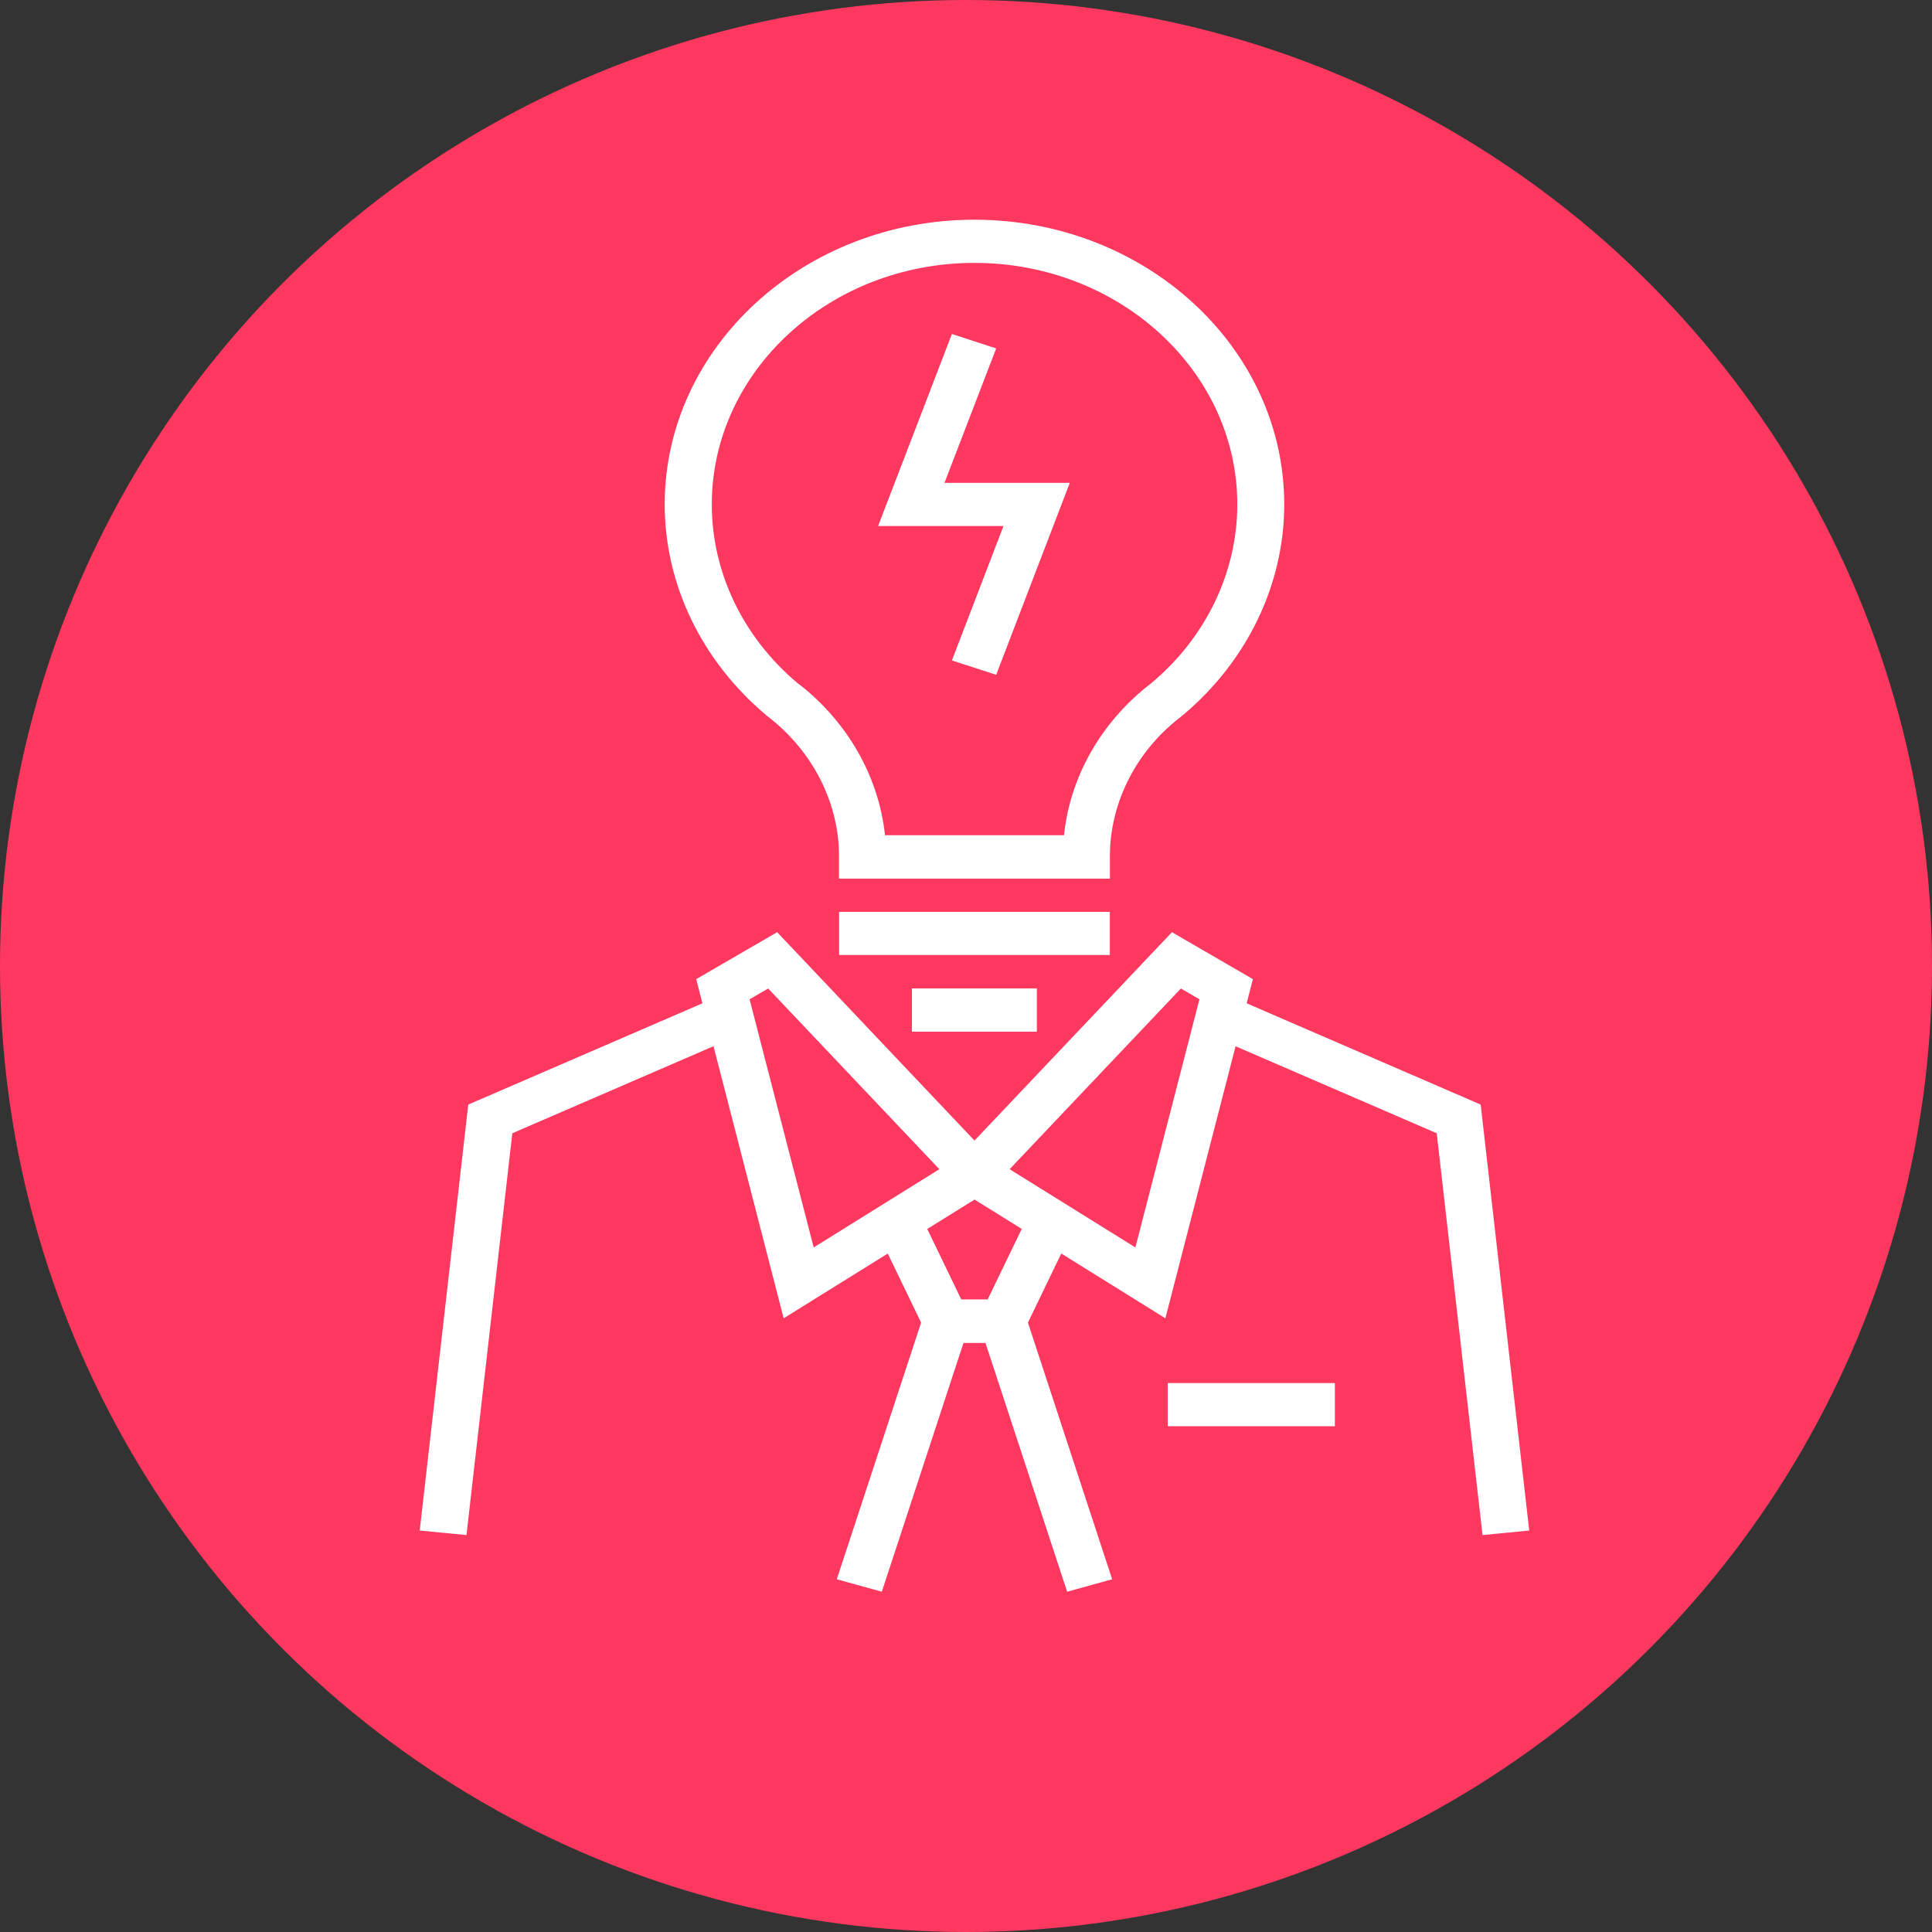 <?xml version="1.0" encoding="UTF-8"?>
<svg width="40px" height="40px" viewBox="0 0 40 40" version="1.1" xmlns="http://www.w3.org/2000/svg" xmlns:xlink="http://www.w3.org/1999/xlink">
    <rect x="0" y="0" width="40" height="40" fill="#333333" stroke="none"/>
    <!-- Generator: Sketch 43.2 (39069) - http://www.bohemiancoding.com/sketch -->
    <title>Group</title>
    <desc>Created with Sketch.</desc>
    <defs></defs>
    <g id="Page-1" stroke="none" stroke-width="1" fill="none" fill-rule="evenodd">
        <g id="Group">
            <g id="symbol-ra">
                <circle id="Oval" fill="#FF3860" cx="20" cy="20" r="20"></circle>
                <path d="M15.519,20.689 L16.847,25.827 L19.448,24.207 L15.904,20.466 L15.519,20.689 Z M16.225,27.294 L14.414,20.272 L16.09,19.3 L20.543,24.002 L20.177,24.295 L20.45,24.666 L16.225,27.294 L16.225,27.294 Z" id="Fill-3263" fill="#FFFFFF"></path>
                <path d="M20.903,24.207 L23.507,25.827 L24.833,20.689 L24.449,20.466 L20.903,24.207 Z M24.128,27.294 L19.904,24.666 L20.177,24.295 L19.808,24.002 L24.264,19.3 L25.94,20.272 L24.128,27.294 L24.128,27.294 Z" id="Fill-3264" fill="#FFFFFF"></path>
                <polyline id="Fill-3265" fill="#FFFFFF" points="21.081 27.801 19.272 27.801 18.135 25.447 19.024 25.085 19.904 26.907 20.447 26.907 21.327 25.085 22.217 25.447 21.081 27.801"></polyline>
                <polyline id="Fill-3266" fill="#FFFFFF" points="22.094 32.955 20.402 27.801 19.949 27.801 18.257 32.955 17.325 32.697 19.227 26.907 21.126 26.907 23.026 32.697 22.094 32.955"></polyline>
                <polyline id="Fill-3267" fill="#FFFFFF" points="30.694 31.782 29.746 23.463 25.038 21.427 25.454 20.618 30.656 22.869 31.661 31.688 30.694 31.782"></polyline>
                <polyline id="Fill-3268" fill="#FFFFFF" points="9.658 31.782 8.69 31.688 9.695 22.869 14.9 20.618 15.313 21.427 10.607 23.463 9.658 31.782"></polyline>
                <polygon id="Fill-3269" fill="#FFFFFF" points="24.176 29.529 27.637 29.529 27.637 28.635 24.176 28.635"></polygon>
                <path d="M18.323,17.294 L22.029,17.294 C22.149,16.142 22.733,15.061 23.672,14.276 L23.735,14.225 C23.775,14.193 23.815,14.16 23.853,14.13 C24.97,13.19 25.617,11.843 25.617,10.444 C25.617,7.687 23.176,5.443 20.174,5.443 C17.177,5.443 14.737,7.687 14.737,10.444 C14.737,11.847 15.383,13.193 16.508,14.14 C16.553,14.172 16.611,14.22 16.674,14.269 C17.618,15.063 18.202,16.144 18.323,17.294 Z M22.978,18.19 L17.373,18.19 L17.373,17.74 C17.373,16.678 16.882,15.656 16.025,14.937 C15.977,14.898 15.922,14.854 15.869,14.812 C14.524,13.683 13.762,12.096 13.762,10.444 C13.762,7.194 16.639,4.549 20.174,4.549 C23.712,4.549 26.589,7.194 26.589,10.444 C26.589,12.094 25.827,13.681 24.497,14.801 C24.449,14.838 24.414,14.868 24.376,14.898 L24.319,14.944 C23.469,15.653 22.978,16.676 22.978,17.74 L22.978,18.19 L22.978,18.19 Z" id="Fill-3270" fill="#FFFFFF"></path>
                <polyline id="Fill-3271" fill="#FFFFFF" points="20.625 13.971 19.708 13.674 20.776 10.891 18.18 10.891 19.708 6.915 20.625 7.214 19.555 9.997 22.149 9.997 20.625 13.971"></polyline>
                <polygon id="Fill-3272" fill="#FFFFFF" points="17.373 18.19 22.978 18.19 22.978 17.294 17.373 17.294"></polygon>
                <polygon id="Fill-3273" fill="#FFFFFF" points="17.373 19.772 22.978 19.772 22.978 18.879 17.373 18.879"></polygon>
                <polygon id="Fill-3274" fill="#FFFFFF" points="18.881 21.36 21.467 21.36 21.467 20.464 18.881 20.464"></polygon>
            </g>
        </g>
    </g>
</svg>